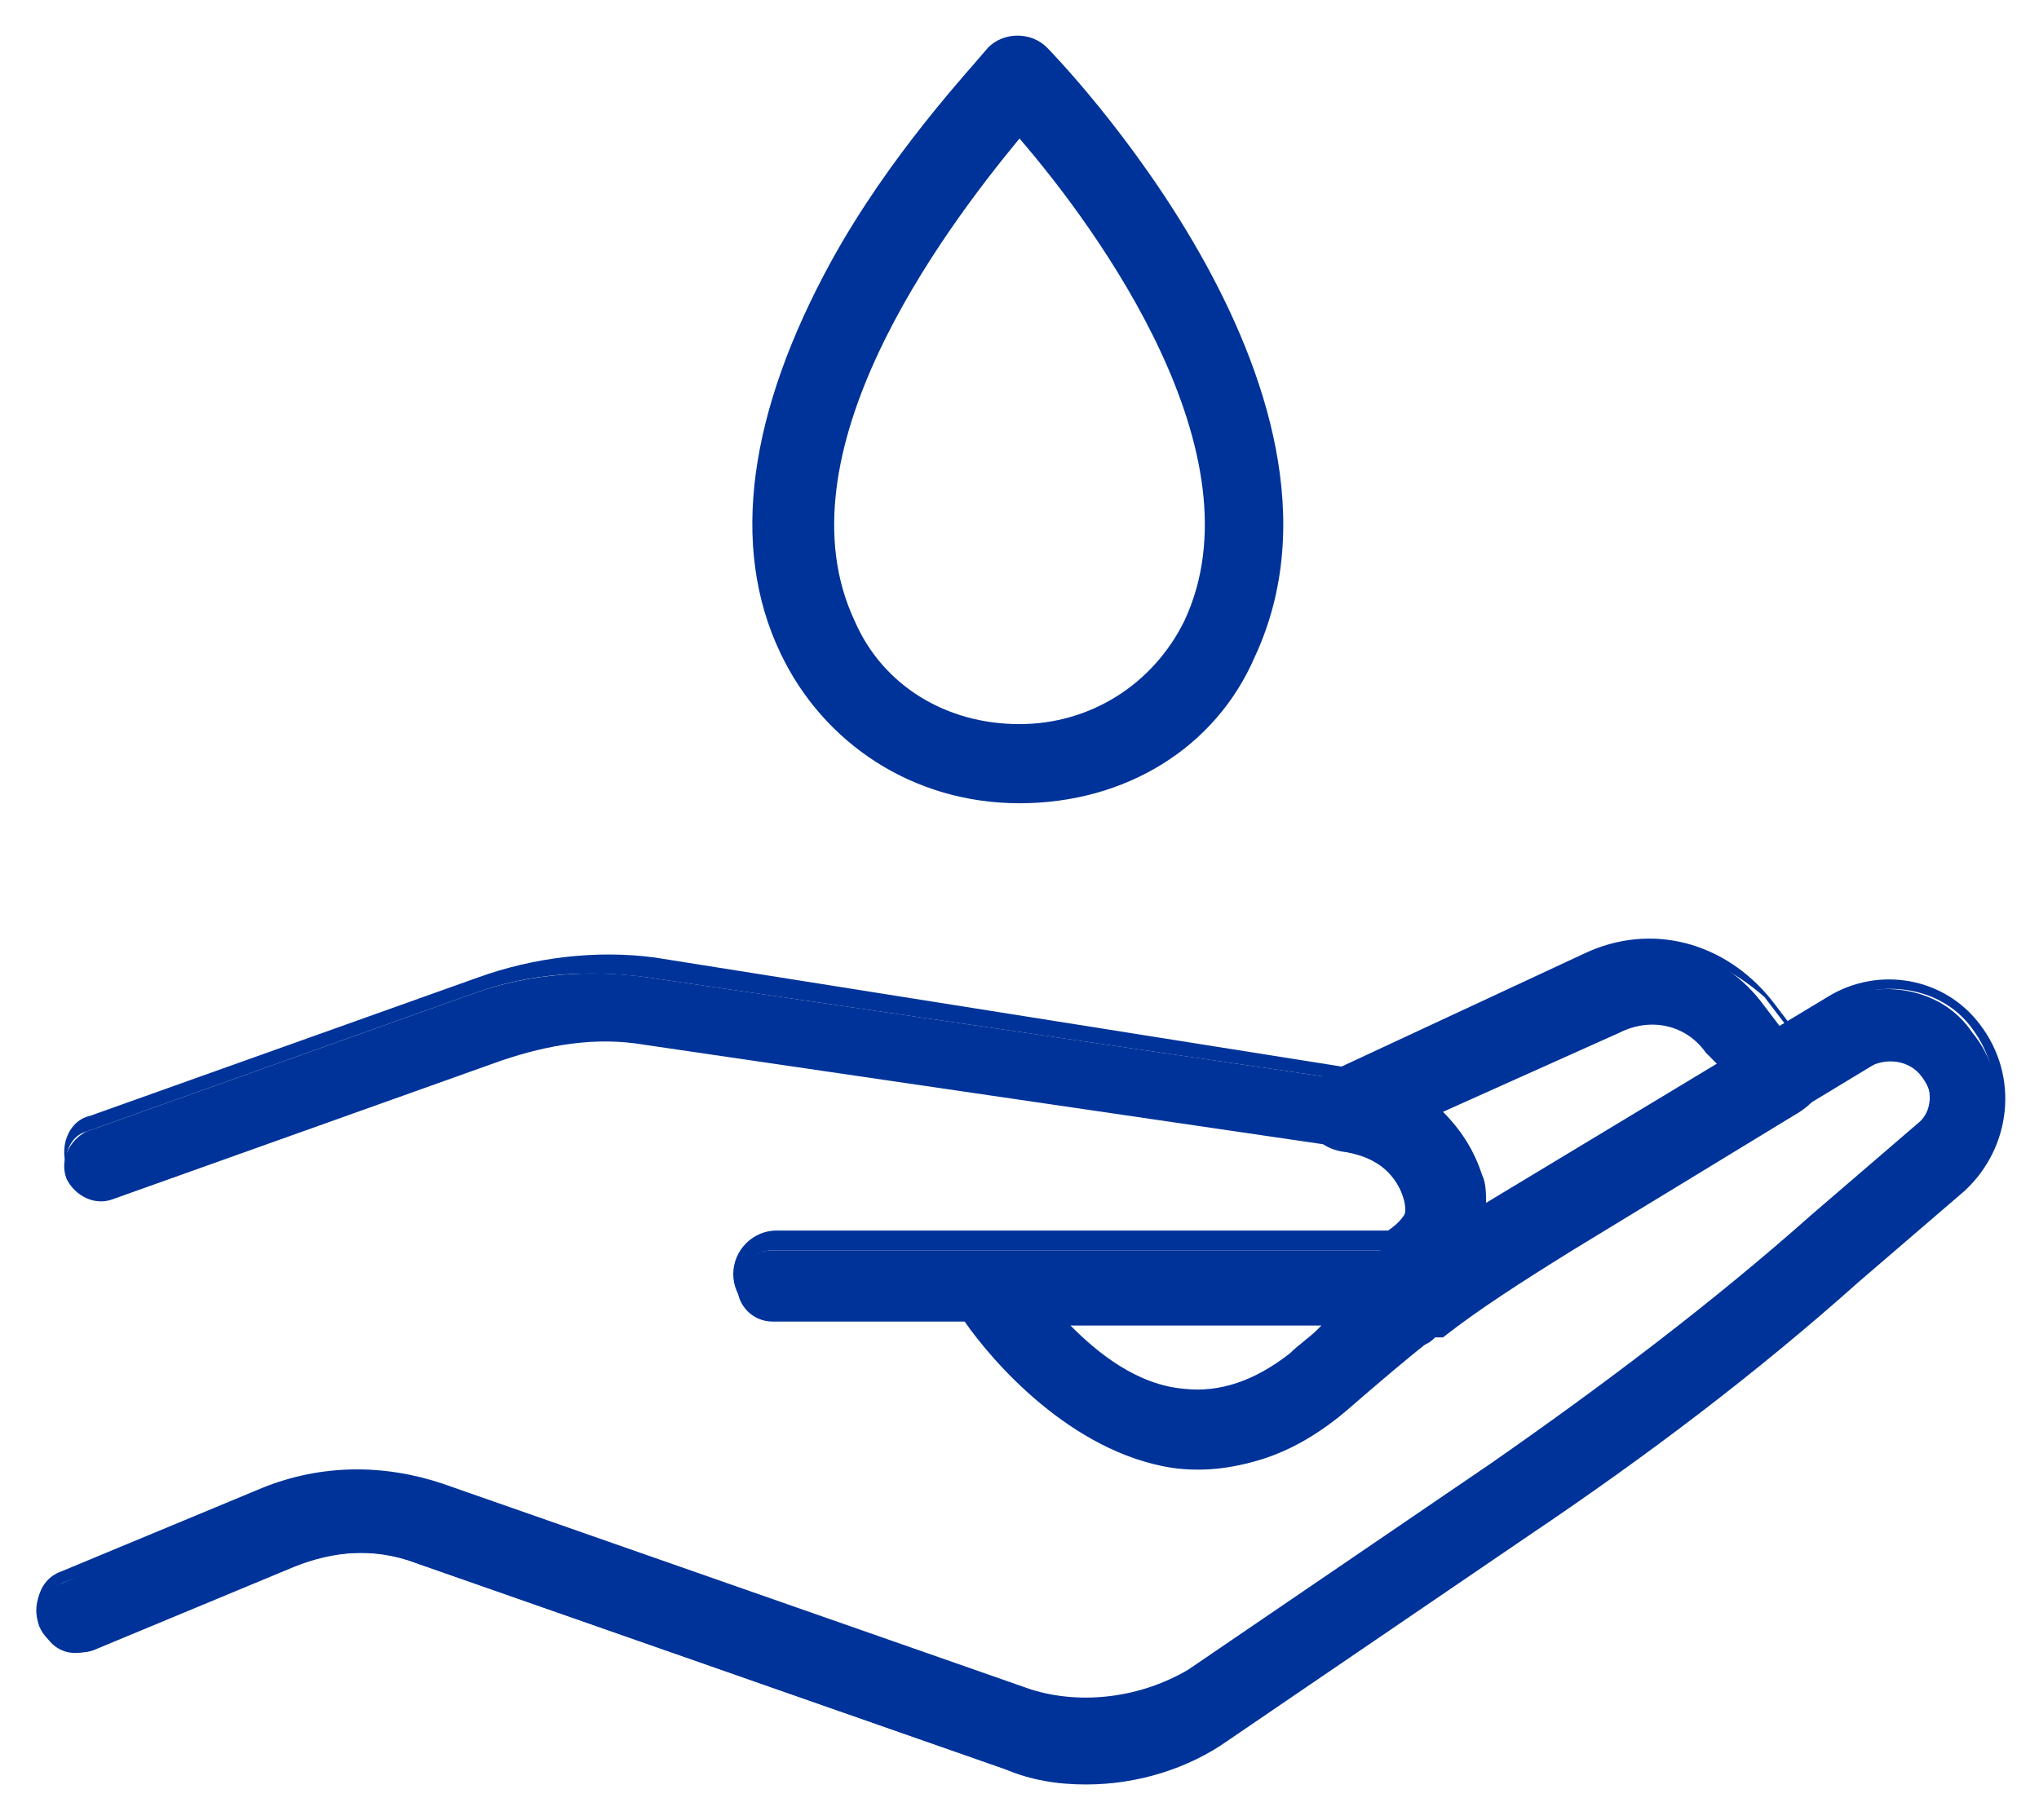 <svg width="56" height="50" viewBox="0 0 56 50" fill="none" xmlns="http://www.w3.org/2000/svg">
<path fill-rule="evenodd" clip-rule="evenodd" d="M39.308 30.435C39.847 30.869 40.277 31.522 40.493 32.282C40.6 32.609 40.6 32.935 40.6 33.369C41.031 33.043 41.57 32.826 42 32.5L47.277 29.239L46.847 28.695C46.2 27.935 45.123 27.609 44.262 28.043L39.308 30.435ZM38.877 36.739C38.662 36.739 38.554 36.739 38.339 36.63C38.016 36.413 37.8 36.087 37.908 35.761V34.782C37.908 34.456 38.016 34.239 38.231 34.13C38.662 33.804 38.77 33.478 38.554 32.935C38.339 32.174 37.585 31.63 36.724 31.522C36.293 31.413 35.97 31.087 35.862 30.652C35.754 30.217 36.077 29.782 36.4 29.565L43.4 26.304C45.123 25.543 47.17 25.978 48.354 27.5L49.431 28.913C49.647 29.13 49.647 29.456 49.647 29.674C49.647 30 49.431 30.217 49.216 30.326L43.077 34.239C41.785 35 40.6 35.869 39.523 36.63L39.416 36.739C39.2 36.739 39.093 36.739 38.877 36.739Z" fill="#003399"/>
<path d="M38.877 36.956C38.662 36.956 38.446 36.956 38.339 36.848C38.016 36.63 37.8 36.196 37.8 35.761V34.782C37.8 34.456 38.016 34.13 38.231 33.913C38.554 33.587 38.662 33.37 38.554 32.935C38.339 32.174 37.693 31.739 36.831 31.63C36.292 31.522 35.969 31.196 35.862 30.652C35.754 30.109 36.077 29.674 36.508 29.456L43.508 26.196C45.339 25.326 47.385 25.869 48.677 27.5L49.754 28.913C49.969 29.13 50.077 29.456 49.969 29.782C49.969 30.109 49.754 30.326 49.431 30.543L43.185 34.348C41.785 35.217 40.6 35.978 39.631 36.739C39.631 36.739 39.631 36.739 39.523 36.739H39.416C39.2 36.956 39.093 36.956 38.877 36.956ZM45.339 26.087C44.8 26.087 44.262 26.196 43.723 26.413L36.723 29.674C36.4 29.782 36.185 30.217 36.292 30.543C36.4 30.869 36.615 31.196 36.939 31.196C37.908 31.304 38.662 31.956 38.877 32.717C39.093 33.261 38.877 33.696 38.446 34.022C38.231 34.13 38.231 34.348 38.123 34.565V35.543C38.123 35.87 38.231 36.196 38.554 36.304C38.769 36.413 39.093 36.413 39.416 36.304C39.416 36.304 39.523 36.304 39.523 36.196C40.492 35.435 41.677 34.674 43.077 33.804L49.323 30C49.431 29.891 49.646 29.782 49.754 29.456C49.754 29.239 49.754 29.022 49.539 28.804L48.462 27.391C47.6 26.63 46.523 26.087 45.339 26.087ZM40.492 33.696V33.37C40.492 33.043 40.492 32.717 40.385 32.391C40.169 31.739 39.739 31.087 39.2 30.652L38.985 30.435L44.369 27.935C45.339 27.5 46.523 27.717 47.169 28.587L47.708 29.239L42.323 32.609C41.892 32.935 41.354 33.261 40.923 33.478L40.492 33.696ZM39.631 30.543C40.169 31.087 40.492 31.63 40.708 32.282C40.816 32.5 40.816 32.826 40.816 33.152C41.246 32.935 41.569 32.609 42 32.391L47.169 29.239L46.846 28.913C46.308 28.152 45.339 27.935 44.477 28.369L39.631 30.543Z" fill="#003399"/>
<path fill-rule="evenodd" clip-rule="evenodd" d="M28.97 36.195C29.831 37.065 31.016 38.043 32.416 38.26C33.493 38.369 34.462 38.043 35.539 37.173C35.97 36.847 36.293 36.521 36.724 36.086H28.97V36.195ZM29.831 48.912C29.077 48.912 28.323 48.804 27.57 48.586L11.416 42.934C10.231 42.499 9.047 42.608 7.97 43.043L2.477 45.325C1.939 45.543 1.4 45.325 1.185 44.782C0.97 44.239 1.185 43.695 1.724 43.478L7.216 41.195C8.724 40.543 10.554 40.543 12.062 41.086L28.216 46.739C29.724 47.282 31.339 47.065 32.631 46.195L40.923 40.543C43.939 38.478 46.954 36.195 49.754 33.695L52.662 31.195C53.093 30.76 53.2 30.108 52.77 29.565C52.447 29.13 51.8 29.021 51.262 29.347L41.57 35.217C39.847 36.304 38.231 37.608 36.831 38.804C35.431 39.999 33.816 40.543 32.2 40.325C29.401 39.891 27.247 37.391 26.493 36.304H21.216C20.677 36.304 20.247 35.869 20.247 35.325C20.247 34.782 20.677 34.347 21.216 34.347H38.123C38.877 33.912 38.877 33.369 38.662 32.825C38.447 32.173 37.693 31.63 36.939 31.521L17.662 28.695C16.37 28.478 15.077 28.695 13.785 29.13L3.124 32.934C2.585 33.151 2.047 32.825 1.831 32.391C1.616 31.847 1.939 31.304 2.37 31.086L13.031 27.282C14.539 26.738 16.262 26.63 17.77 26.847L37.047 29.673C38.554 29.891 39.739 30.869 40.277 32.065C40.493 32.499 40.6 33.043 40.6 33.478L50.185 27.608C51.477 26.847 53.308 27.065 54.17 28.369C55.247 29.673 55.031 31.63 53.739 32.717L50.831 35.217C47.923 37.717 44.908 39.999 41.785 42.173L33.493 47.825C32.523 48.478 31.123 48.912 29.831 48.912Z" fill="#003399"/>
<path d="M29.831 49.021C29.077 49.021 28.323 48.913 27.569 48.587L11.415 42.934C10.338 42.5 9.154 42.608 8.077 43.043L2.585 45.326C2.046 45.543 1.292 45.217 1.077 44.674C0.969 44.347 0.969 44.13 1.077 43.804C1.185 43.478 1.4 43.261 1.723 43.152L7.215 40.869C8.831 40.217 10.554 40.217 12.169 40.761L28.323 46.413C29.723 46.847 31.338 46.63 32.631 45.869L40.923 40.217C44.046 38.043 47.062 35.761 49.754 33.369L52.661 30.869C53.092 30.543 53.092 29.891 52.769 29.456C52.446 29.021 51.908 28.913 51.477 29.239L41.785 35.108C40.062 36.087 38.554 37.391 37.046 38.695C35.538 40 33.923 40.543 32.308 40.217C29.508 39.782 27.354 37.282 26.492 36.195H21.323C20.677 36.195 20.138 35.652 20.138 35C20.138 34.347 20.677 33.804 21.323 33.804H38.123C38.769 33.369 38.769 32.934 38.554 32.5C38.338 31.848 37.692 31.413 36.938 31.304L17.662 28.478C16.477 28.261 15.077 28.369 13.892 28.913L3.231 32.717C2.908 32.826 2.692 32.826 2.369 32.717C2.046 32.608 1.938 32.391 1.831 32.065C1.615 31.413 1.938 30.761 2.477 30.652L13.138 26.848C14.646 26.304 16.369 26.087 17.985 26.304L37.154 29.348C38.661 29.565 39.954 30.543 40.492 31.848C40.708 32.282 40.708 32.608 40.815 33.043L50.185 27.391C51.585 26.521 53.415 26.848 54.385 28.152C55.462 29.565 55.246 31.521 53.954 32.717L51.046 35.217C48.246 37.717 45.231 40 42 42.174L33.708 47.826C32.631 48.587 31.231 49.021 29.831 49.021ZM9.8 42.391C10.338 42.391 10.985 42.5 11.523 42.717L27.677 48.369C28.431 48.587 29.185 48.695 29.831 48.695C31.231 48.695 32.523 48.261 33.6 47.5L41.892 41.847C45.015 39.674 48.031 37.391 50.831 34.891L53.738 32.391C54.923 31.304 55.138 29.565 54.169 28.261C53.308 27.065 51.585 26.848 50.292 27.608L40.492 33.695V33.369C40.492 32.934 40.385 32.5 40.169 32.065C39.631 30.869 38.446 29.891 37.046 29.674L17.769 26.848C16.154 26.63 14.538 26.739 13.031 27.282L2.369 31.087C1.938 31.195 1.723 31.739 1.831 32.174C2.046 32.391 2.154 32.608 2.369 32.717C2.585 32.826 2.8 32.826 3.015 32.717L13.677 28.913C14.969 28.478 16.369 28.261 17.662 28.478L36.938 31.304C37.8 31.413 38.554 31.956 38.769 32.608C38.985 33.152 39.092 33.695 38.231 34.347H21.215C20.785 34.347 20.354 34.674 20.354 35.217C20.354 35.761 20.677 36.087 21.215 36.087H26.6V36.195C27.354 37.282 29.508 39.782 32.2 40.108C33.708 40.326 35.215 39.891 36.723 38.695C38.231 37.391 39.846 36.087 41.462 35L51.154 29.13C51.692 28.804 52.446 28.913 52.877 29.456C53.308 30 53.2 30.761 52.661 31.304L49.861 33.695C47.169 36.087 44.154 38.369 41.031 40.543L32.738 46.195C31.446 47.065 29.723 47.282 28.215 46.847L12.062 41.195C10.554 40.652 8.831 40.652 7.323 41.304L1.723 43.478C1.508 43.587 1.4 43.695 1.292 43.913C1.185 44.13 1.185 44.347 1.292 44.565C1.508 45 1.938 45.217 2.369 45L7.861 42.717C8.508 42.5 9.154 42.391 9.8 42.391ZM32.954 38.478C32.738 38.478 32.631 38.478 32.415 38.478C30.908 38.261 29.723 37.174 28.861 36.304L28.646 35.978H37.261L36.938 36.304C36.831 36.413 36.615 36.521 36.508 36.63C36.292 36.847 35.969 37.065 35.754 37.282C34.785 38.152 33.923 38.478 32.954 38.478ZM29.4 36.413C30.154 37.174 31.231 38.043 32.523 38.152C33.492 38.261 34.462 37.934 35.431 37.174C35.646 36.956 35.969 36.739 36.185 36.521L36.292 36.413H29.4Z" fill="#003399"/>
<path fill-rule="evenodd" clip-rule="evenodd" d="M28 3.479C26.062 5.653 21.108 12.174 23.369 17.066C24.231 18.805 25.954 20 28 20C30.046 20 31.769 18.913 32.631 17.066C34.892 12.283 29.939 5.761 28 3.479ZM28 21.957C25.2 21.957 22.723 20.435 21.539 17.935C18.308 10.87 26.923 1.74 27.354 1.414C27.677 1.087 28.431 1.087 28.754 1.414C29.077 1.74 37.693 10.761 34.462 17.935C33.277 20.435 30.8 21.957 28 21.957Z" fill="#003399"/>
<path d="M28 22.066C25.092 22.066 22.616 20.435 21.431 17.935C20.031 15 20.569 11.305 22.831 7.174C24.446 4.239 26.6 1.957 27.139 1.305C27.569 0.87 28.323 0.87 28.754 1.305C28.862 1.413 37.908 10.652 34.462 18.044C33.385 20.544 30.908 22.066 28 22.066ZM28 1.196C27.785 1.196 27.569 1.305 27.462 1.413C26.816 2.174 24.769 4.348 23.154 7.392C20.892 11.522 20.462 15 21.754 17.935C22.831 20.326 25.308 21.848 28 21.848C30.692 21.848 33.169 20.326 34.246 17.935C35.969 14.348 34.354 10.109 32.739 7.283C30.908 4.022 28.539 1.631 28.539 1.522C28.431 1.305 28.215 1.196 28 1.196ZM28 20.109C25.846 20.109 24.015 19.022 23.262 17.174C21 12.392 25.739 5.979 27.892 3.479L28 3.261L28.108 3.37C30.262 5.87 35 12.283 32.739 17.066C31.985 19.022 30.154 20.109 28 20.109ZM28 3.805C25.846 6.413 21.323 12.5 23.477 17.066C24.231 18.805 25.954 19.892 28 19.892C29.939 19.892 31.662 18.805 32.523 17.066C34.677 12.5 30.154 6.305 28 3.805Z" fill="#003399"/>
</svg>
